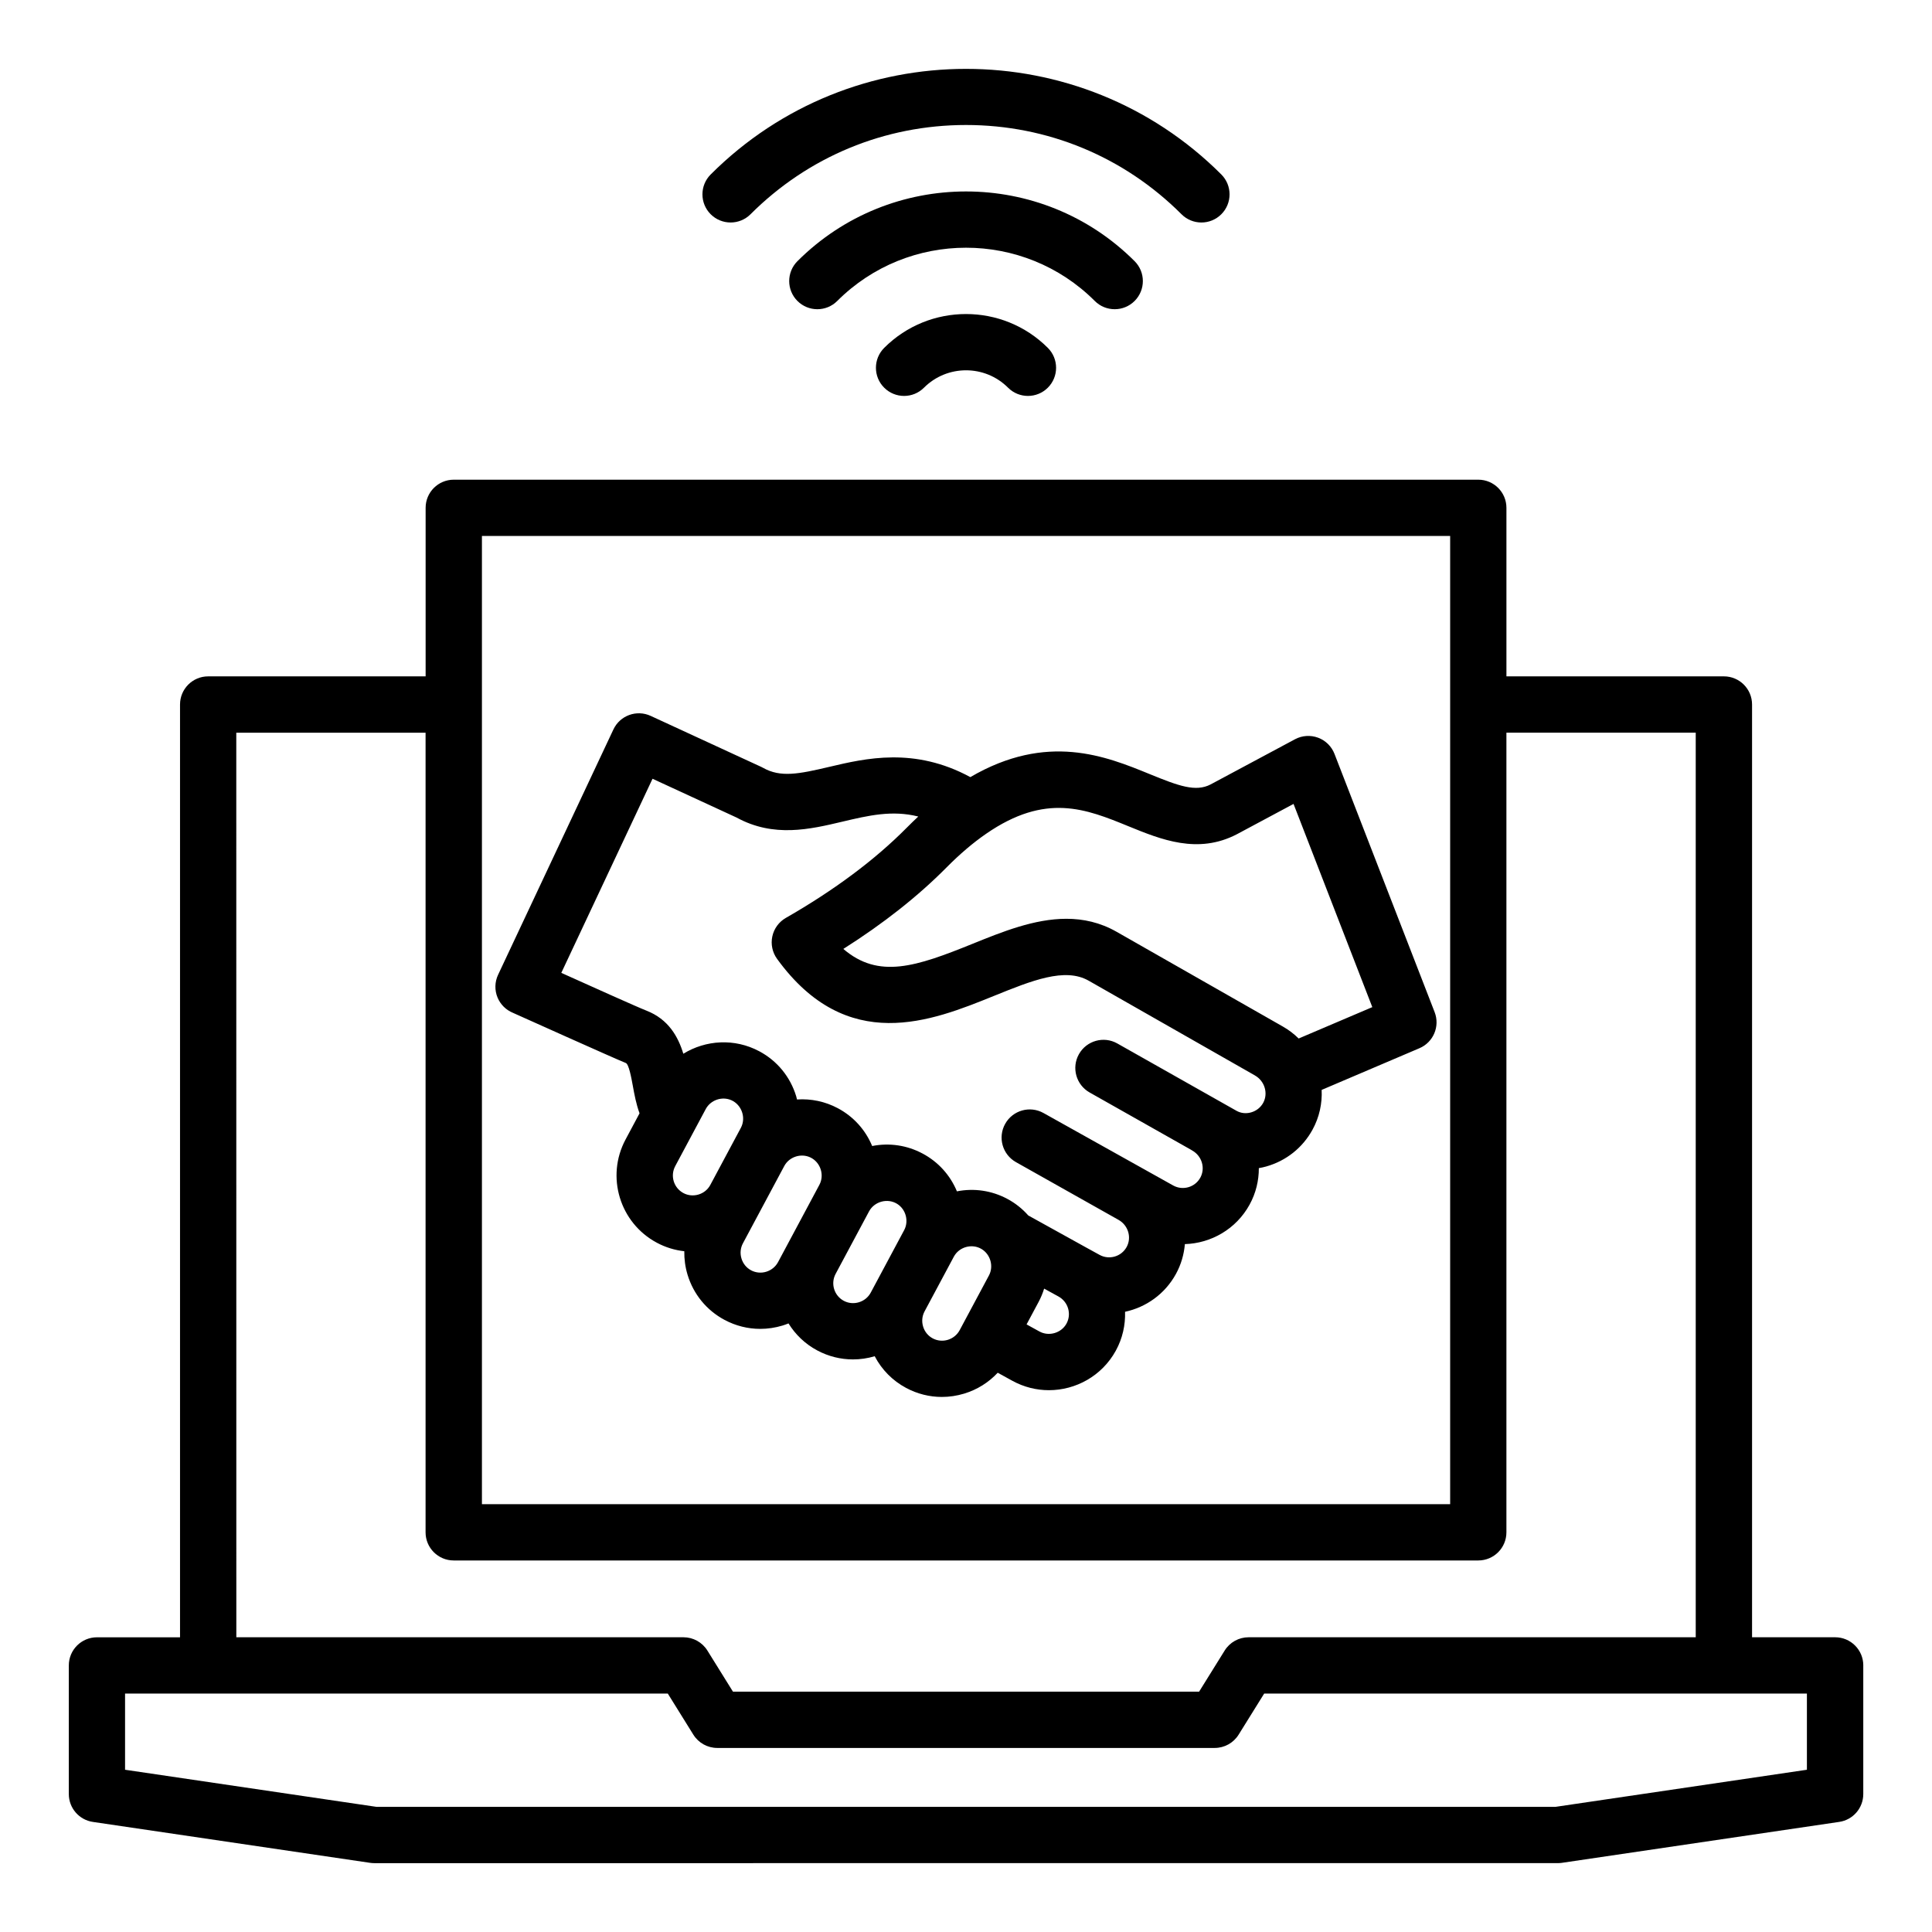 <?xml version="1.0" encoding="UTF-8"?>
<!-- The Best Svg Icon site in the world: iconSvg.co, Visit us! https://iconsvg.co -->
<svg fill="#000000" width="800px" height="800px" version="1.1" viewBox="144 144 512 512" xmlns="http://www.w3.org/2000/svg">
 <path d="m332.34 200.78c-2.914-2.914-2.914-7.637 0-10.547 37.309-37.309 98.012-37.309 135.32 0 2.914 2.914 2.914 7.637 0 10.547-1.457 1.457-3.363 2.184-5.273 2.184-1.91 0-3.82-0.73-5.273-2.184-15.254-15.254-35.535-23.656-57.109-23.656s-41.859 8.402-57.109 23.656c-2.914 2.91-7.637 2.914-10.555 0zm107.07 25.164c1.91 0 3.82-0.73 5.273-2.184 2.914-2.914 2.914-7.637 0-10.547-24.633-24.633-64.719-24.633-89.352 0-2.914 2.914-2.914 7.637 0 10.547 2.914 2.914 7.637 2.914 10.547 0 18.812-18.812 49.438-18.82 68.25 0 1.457 1.461 3.371 2.184 5.281 2.184zm-61.094 10.25c-2.914 2.914-2.914 7.637 0 10.547 2.914 2.914 7.637 2.914 10.547 0 6.144-6.144 16.145-6.144 22.281 0 1.457 1.457 3.363 2.184 5.273 2.184s3.82-0.73 5.273-2.184c2.914-2.914 2.914-7.637 0-10.547-11.957-11.961-31.414-11.961-43.375 0zm259.47 349.16v34.09c0 3.699-2.715 6.84-6.371 7.379l-73.504 10.848c-0.363 0.051-0.723 0.078-1.09 0.078l-313.62 0.004c-0.363 0-0.73-0.027-1.09-0.078l-73.504-10.848c-3.656-0.539-6.371-3.68-6.371-7.379v-34.09c0-4.121 3.336-7.457 7.457-7.457h22.016v-247.2c0-4.121 3.336-7.457 7.457-7.457h57.629v-44.664c0-4.121 3.336-7.457 7.457-7.457h271.51c4.121 0 7.457 3.336 7.457 7.457v44.664h57.637c4.121 0 7.457 3.336 7.457 7.457v247.19h22.016c4.121 0 7.465 3.344 7.465 7.461zm-366.07-42.727h256.59v-256.59h-256.59zm-65.086 35.266h118.5c2.578 0 4.977 1.332 6.336 3.519l6.773 10.891h123.54l6.773-10.891c1.359-2.188 3.758-3.519 6.336-3.519h118.5v-239.73h-50.172v211.92c0 4.121-3.336 7.457-7.457 7.457h-271.52c-4.121 0-7.457-3.336-7.457-7.457v-211.91h-50.164zm416.23 14.922h-143.84l-6.773 10.891c-1.359 2.188-3.758 3.519-6.336 3.519h-131.83c-2.578 0-4.977-1.332-6.336-3.519l-6.773-10.891h-143.83v20.188l66.594 9.828h312.52l66.594-9.828v-20.188zm-98.664-180.58c1.453 3.754-0.332 7.981-4.031 9.555l-25.914 11.047c0.172 3.578-0.598 7.238-2.434 10.57-2.625 4.769-6.965 8.219-12.223 9.715-0.66 0.188-1.324 0.332-1.988 0.445 0.012 3.297-0.777 6.629-2.461 9.691-3.574 6.492-10.219 10.238-17.141 10.445-0.23 2.715-0.996 5.414-2.387 7.941-2.934 5.332-7.934 8.805-13.465 9.996 0.109 3.488-0.66 7.047-2.457 10.316-3.672 6.68-10.598 10.461-17.727 10.461-3.285 0-6.617-0.805-9.699-2.5l-3.863-2.125c-2.398 2.566-5.426 4.481-8.887 5.531-1.945 0.586-3.93 0.883-5.91 0.883-3.273 0-6.512-0.805-9.473-2.387-3.606-1.926-6.473-4.844-8.328-8.402-1.898 0.562-3.84 0.844-5.766 0.844-3.273 0-6.512-0.805-9.473-2.387-3.238-1.73-5.793-4.234-7.606-7.152-0.52 0.203-1.039 0.398-1.578 0.562-1.945 0.586-3.93 0.883-5.91 0.883-3.273 0-6.512-0.805-9.473-2.387-4.746-2.539-8.223-6.785-9.789-11.953-0.625-2.059-0.898-4.156-0.867-6.238-2.523-0.277-4.992-1.027-7.289-2.262-9.82-5.254-13.535-17.512-8.285-27.332l3.715-6.953c-0.891-2.434-1.359-4.945-1.777-7.258-0.395-2.156-1.051-5.762-1.863-6.078-2.633-1.023-29.445-13.094-29.934-13.305-1.82-0.75-3.281-2.195-4.047-4.019-0.812-1.941-0.766-4.141 0.133-6.051l30.559-65.012c1.742-3.711 6.156-5.316 9.875-3.602l29.258 13.496c0.184 0.082 0.355 0.172 0.535 0.273 4.633 2.609 9.43 1.652 17.508-0.25 9.66-2.281 22.586-5.328 37.418 2.707 20.367-11.898 35.965-5.527 47.551-0.789 7.641 3.121 12.156 4.793 16.117 2.731l22.363-11.973c1.883-1.008 4.109-1.16 6.113-0.418 2.004 0.738 3.59 2.309 4.359 4.297zm-199.09 47.941c1.234 0.66 2.66 0.793 4.016 0.383 1.355-0.41 2.461-1.312 3.117-2.535 0 0 8.094-15.125 8.098-15.137 1.41-2.641 0.242-6.066-2.481-7.301-2.492-1.129-5.535-0.082-6.824 2.32l-8.086 15.121c-1.379 2.574-0.406 5.777 2.16 7.148zm25.086 18.297s10.953-20.484 10.957-20.488c1.391-2.598 0.285-5.973-2.379-7.246-2.492-1.191-5.621-0.172-6.926 2.262l-10.965 20.5c-0.656 1.227-0.793 2.656-0.383 4.016s1.316 2.473 2.547 3.129c1.234 0.656 2.656 0.793 4.016 0.383 1.363-0.422 2.469-1.324 3.133-2.555zm21.43 10.641c1.359-0.414 2.465-1.316 3.129-2.547 0 0 8.859-16.566 8.863-16.566 1.281-2.394 0.453-5.516-1.852-6.957-2.535-1.59-6.035-0.656-7.453 1.984l-8.863 16.566c-1.371 2.566-0.398 5.766 2.168 7.141 1.223 0.652 2.648 0.789 4.008 0.379zm26.699 7.398s7.75-14.496 7.758-14.5c1.309-2.441 0.398-5.606-1.973-7.016-2.535-1.508-5.945-0.555-7.332 2.043l-7.758 14.5c-0.656 1.227-0.793 2.656-0.383 4.016 0.41 1.359 1.316 2.473 2.547 3.129 1.234 0.656 2.656 0.793 4.016 0.383 1.355-0.422 2.461-1.324 3.125-2.555zm26.207-8.914-3.82-2.098c-0.379 1.211-0.867 2.402-1.48 3.547l-3.176 5.934 3.406 1.875c2.508 1.379 5.789 0.426 7.168-2.078 1.398-2.547 0.457-5.762-2.098-7.18zm52.039-58.594-44.051-25.105c-6.297-3.594-15.062-0.043-25.199 4.062-16.391 6.633-38.828 15.723-57.391-9.855-1.242-1.715-1.699-3.879-1.254-5.945 0.445-2.074 1.746-3.852 3.586-4.906 12.848-7.359 23.621-15.398 32.035-23.898 1.012-1.023 2.035-2.016 3.059-2.969-6.934-1.754-13.227-0.27-20.172 1.375-8.508 2.012-18.137 4.281-27.977-1.105l-22.277-10.281-24.176 51.441c7.301 3.289 20.184 9.086 22.52 9.992 5.883 2.281 8.453 6.941 9.82 11.441 5.926-3.648 13.566-4.16 20.133-0.652 4.727 2.519 8.207 6.758 9.781 11.934 0.082 0.277 0.137 0.555 0.211 0.84 3.731-0.25 7.457 0.52 10.828 2.32 4.129 2.199 7.305 5.711 9.09 10.012 4.555-0.898 9.238-0.211 13.371 2 4.129 2.199 7.305 5.711 9.09 10.012 4.559-0.898 9.238-0.211 13.371 2.004 2.125 1.133 3.977 2.625 5.535 4.383l15.145 8.387 3.754 2.062c2.547 1.402 5.766 0.469 7.168-2.078 1.391-2.523 0.426-5.758-2.141-7.199l-27.191-15.305c-3.59-2.019-4.863-6.57-2.844-10.16 2.019-3.59 6.566-4.863 10.16-2.844l34.375 19.207c2.551 1.402 5.766 0.469 7.168-2.078 1.391-2.523 0.426-5.758-2.144-7.199-0.117-0.062-0.215-0.137-0.324-0.203l-26.863-15.176c-3.586-2.027-4.856-6.574-2.828-10.164 2.027-3.586 6.574-4.856 10.164-2.828l31.578 17.84c1.16 0.656 2.535 0.809 3.867 0.43 1.395-0.395 2.539-1.301 3.227-2.551 1.355-2.527 0.379-5.769-2.203-7.238zm31.109-18.105-20.875-53.852-15.016 8.035c-10.359 5.391-20.117 1.402-28.723-2.113-11.262-4.602-21.906-8.953-37.77 2.016-3.449 2.383-6.949 5.363-10.41 8.859-7.562 7.641-16.746 14.895-27.391 21.633 9.367 8.035 19.27 4.703 34.219-1.348 7.856-3.18 16.395-6.641 24.887-6.641 4.481 0 8.953 0.965 13.305 3.441l44.051 25.105c1.57 0.891 2.977 1.969 4.203 3.18z"/>
</svg>